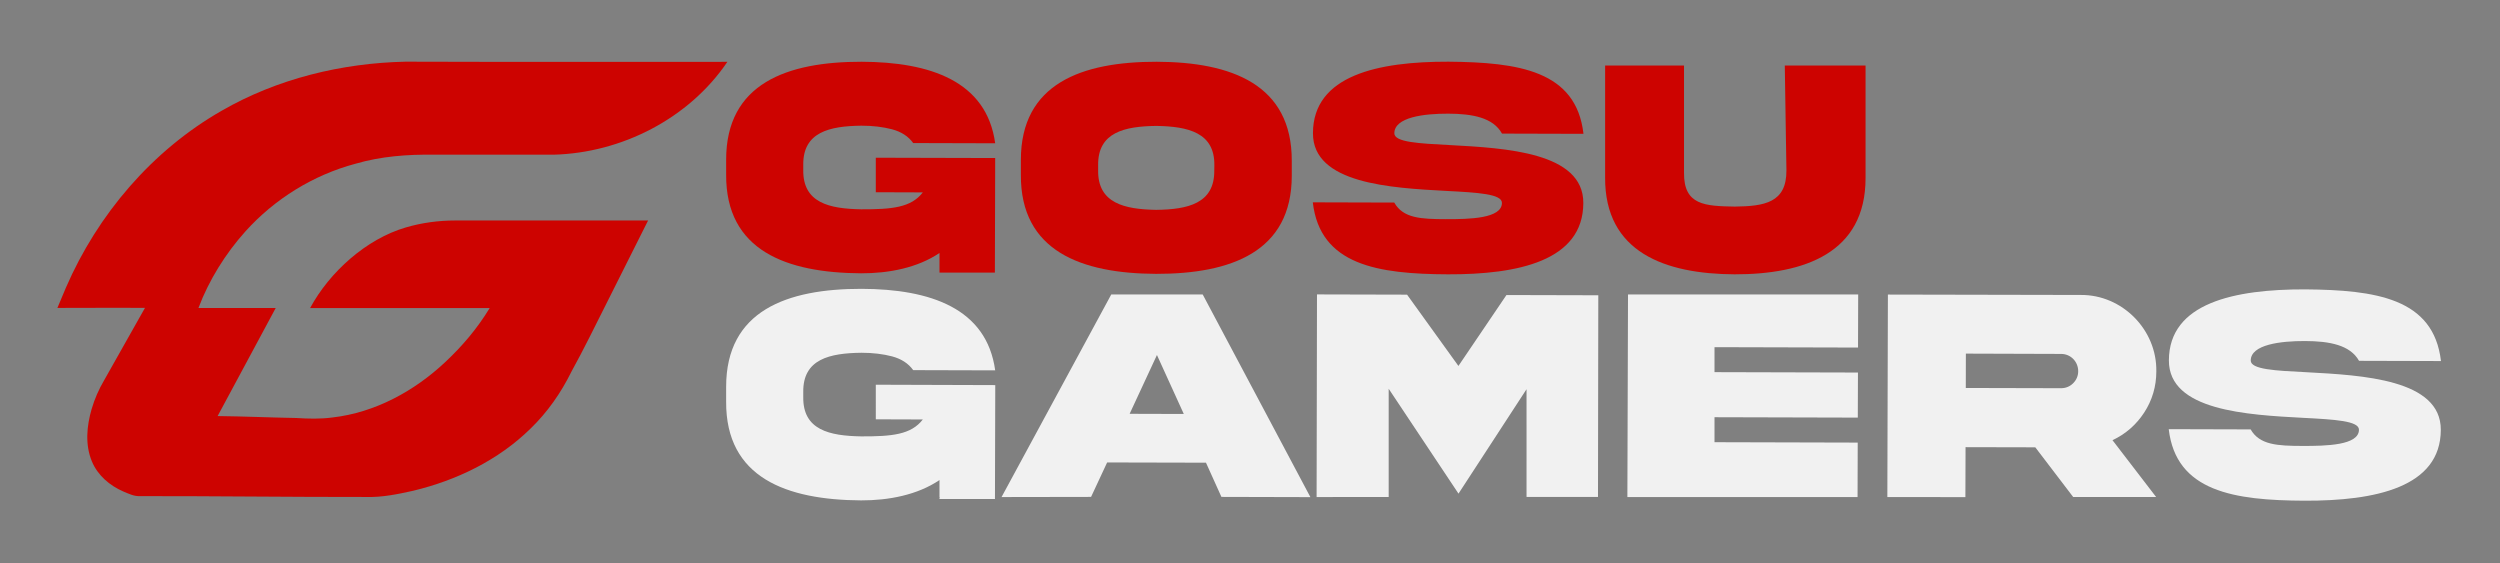 <?xml version="1.0" encoding="UTF-8"?> <svg xmlns="http://www.w3.org/2000/svg" xmlns:xlink="http://www.w3.org/1999/xlink" version="1.1" id="Layer_1" x="0px" y="0px" viewBox="0 0 3222.5 726.3" style="enable-background:new 0 0 3222.5 726.3;" xml:space="preserve"><rect x="0" y="0" width="3222.5" height="726.3" fill="#808080" stroke="none"/> <style type="text/css"> .st0{fill:#CD0300;} .st1{fill:#1F1F1F;} .st2{fill:#F1F1F1;} </style> <g> <path class="st0" d="M285.8,142.7c71.7-41.3,154.5-61.4,236.9-63.2c138.3,0.5,276.6,0.1,414.9,0.2 c-49.5,73.1-136.3,117.4-224,119.7c-51.5,0-103,0-154.5,0c-33.8-0.5-68.1,2.1-100.7,11.6c-54.5,14.5-104.4,45.4-142.1,87.3 c-25.6,28.5-47,62.8-60.5,98.7c33,0,65.5,0,99.6,0c-25,46.5-49.9,92.8-74.9,139.3c33.8,0.4,67.6,1.9,101.4,2.5 c15.6,1,31.3,1.4,46.8-0.7c54.6-6.3,105.1-33.8,144.8-71c22.5-21,41.7-43.7,57.7-70c-76.6,0.1-155,0-231.5,0 c25.2-46.6,72.4-89,123.3-103.9c20.7-6.1,42.3-9,63.9-9c82.8,0,165.7,0,248.5,0c-17.8,35.5-35.6,71-53.4,106.4 c-14.9,29.6-29.4,59.4-45.4,88.4c-13.4,27.3-31.1,52.6-53,73.7c-41.3,40.5-95.2,66.5-151.1,79.9c-19.8,4.4-39.9,8.6-60.3,8 c-97.3,0.1-194.5-1.2-291.8-1.1c-7.6,0.4-14.5-3.1-21.3-5.9c-17.6-7.6-33.3-20.9-40.7-39c-8.9-21.4-6.6-45.6-0.3-67.3 c3.9-13.2,9.4-25.8,16.4-37.6c17.3-30.6,35.1-62.2,52.4-92.9c-37.5,0.1-75.3-0.2-112.9,0.1c3.9-9.4,7.3-17.3,11-26.2 C125.9,276.4,196.2,193.9,285.8,142.7z"></path> </g> <rect x="1211" y="640.7" class="st1" width="71.5" height="0.9"></rect> <path class="st2" d="M1129,495.9l153.9,0.5l-0.4,146.8H1211v-24.4c-28.5,19.2-65.4,26.3-101.1,26.2c-96-0.6-174.5-29.1-173.9-127.3 l0-19c-0.1-98.4,78.5-126.5,174.6-126.4c88.5,0.3,161.2,25,172.2,105.1l-105.7-0.3c-6.2-8.7-15.3-14.5-27.1-17.7 c-11.8-3.1-25-4.7-39.7-4.7c-40.8,0.5-75.4,8.1-74.9,50.5l0,6.4c-0.7,42.7,33.8,50.2,74.7,50.9c39.3,0.1,64.3-2.1,79.4-21.8 l-60.6-0.2V495.9z"></path> <path class="st0" d="M1282.8,203.7l-0.4,146.8h0v0.9H1211v-25.3c-28.5,19.2-65.4,26.3-101.1,26.2c-96-0.6-174.5-29.1-173.9-127.3 l0-19c-0.1-98.4,78.5-126.5,174.6-126.4c88.5,0.3,161.2,25,172.2,105.1l-105.7-0.3c-6.2-8.7-15.3-14.5-27.1-17.7 c-11.8-3.1-25-4.7-39.7-4.7c-40.8,0.5-75.4,8.1-74.9,50.5l0,6.4c-0.7,42.7,33.8,50.2,74.7,50.9c39.3,0.1,64.3-2.1,79.4-21.8 l-60.6-0.2v-44.5L1282.8,203.7z"></path> <path class="st0" d="M1665.1,207.3l0,19c0.1,98.5-78.7,126.8-174.8,126.7c-96.3-0.4-175-29.2-174.4-127.7l0-19 c-0.1-98.7,78.7-126.8,175-126.7C1587.2,79.9,1665.3,108.8,1665.1,207.3z M1565.3,213.3c0.7-42.5-33.9-50.3-74.7-51 c-40.9,0.5-75.6,8.1-75.1,50.6l0,6.4c-0.7,42.7,33.9,50.5,74.8,51.2c40.7-0.5,75.4-8.1,74.9-50.8L1565.3,213.3z"></path> <path class="st0" d="M1868.8,187c71.7,3.9,172.4,9.2,172.1,74.7c-0.2,74.7-84.4,92.2-174.6,91.9c-90-0.4-164.8-11.7-174.1-92.8 l105,0.3c11.4,20.3,34.6,21.3,66,21.4c31.2,0.1,72.8-0.8,72.8-21c0-11.5-31.1-13.3-71.5-15.4c-71.7-3.9-172.4-9.2-172.1-74.5 c0.2-74.7,84.4-92.3,174.6-92.1c90,0.8,164.8,11.3,174.1,93l-105-0.3c-11.4-20.6-38-25.6-69.3-25.7c-31.2-0.1-69.4,4.5-69.5,25.3 C1797.3,183.3,1828.5,184.9,1868.8,187z"></path> <path class="st2" d="M2973.1,479.8c72.1,3.9,173.4,9.1,173.1,74.3c-0.2,74.2-84.8,91.6-175.6,91.3c-90.6-0.4-165.7-11.6-175.1-92.2 l105.6,0.3c11.5,20.1,34.8,21.2,66.4,21.3c31.3,0.1,73.2-0.8,73.2-20.9c0-11.4-31.3-13.2-71.9-15.3c-72.1-3.9-173.4-9.1-173.1-74.1 c0.2-74.2,84.8-91.7,175.6-91.5c90.6,0.8,165.7,11.2,175.1,92.4l-105.6-0.3c-11.5-20.5-38.2-25.4-69.7-25.5 c-31.3-0.1-69.8,4.5-69.9,25.1C2901.2,476.2,2932.5,477.8,2973.1,479.8z"></path> <path class="st0" d="M2300.6,84.5l2.1,134.9c0.4,42-28.4,46.4-66.5,46.9c-38.3-0.7-65.9-1.6-65.5-43.6V84.5H2069v144.2 c-0.6,96.6,77.3,124.5,167,124.9c89.7,0.1,168.8-27.5,168.7-124.1V84.5H2300.6z"></path> <path class="st2" d="M1432.4,379.6h117.9l138.8,261.2l-114.7-0.3l-19.9-44.1l-127.4-0.3l-20.7,44.4l-115.4,0.2L1432.4,379.6z M1456.1,533.4l69.8,0.2l-34.6-76L1456.1,533.4z"></path> <path class="st2" d="M1880,636.3l-90-135.2v139.5l-92.9,0.1l0.5-261.2l116.1,0.3l66.2,91.9l61.9-91.4l118.4,0.3l-0.4,259.9h-92.1 V501.7"></path> <path class="st2" d="M2098.5,379.6h296.7l-0.2,68.4l-185-0.5v32.2l184.9,0.5l-0.2,58.1l-184.7-0.5v32.2l184.6,0.5l-0.2,70.2h-296.7 L2098.5,379.6z"></path> <path class="st2" d="M2682.2,380.2c53.2-0.4,98.2,44.7,97.3,98.5c0,19.5-5.3,37.3-15.7,53.2c-10.2,15.6-23.9,27.6-40.8,35.5 l56.2,73.2l-106.9,0l-48.8-64l-89.9-0.2l-0.2,64.4l-100.6-0.1l0.7-261L2682.2,380.2z M2534,455.8l-0.1,44.3l122.7,0.3 c6.1,0,11.3-2.1,15.6-6.3c4.4-4.4,6.6-9.7,6.6-15.6c0-12.4-9.7-22.3-22-22.3L2534,455.8z"></path> </svg> 